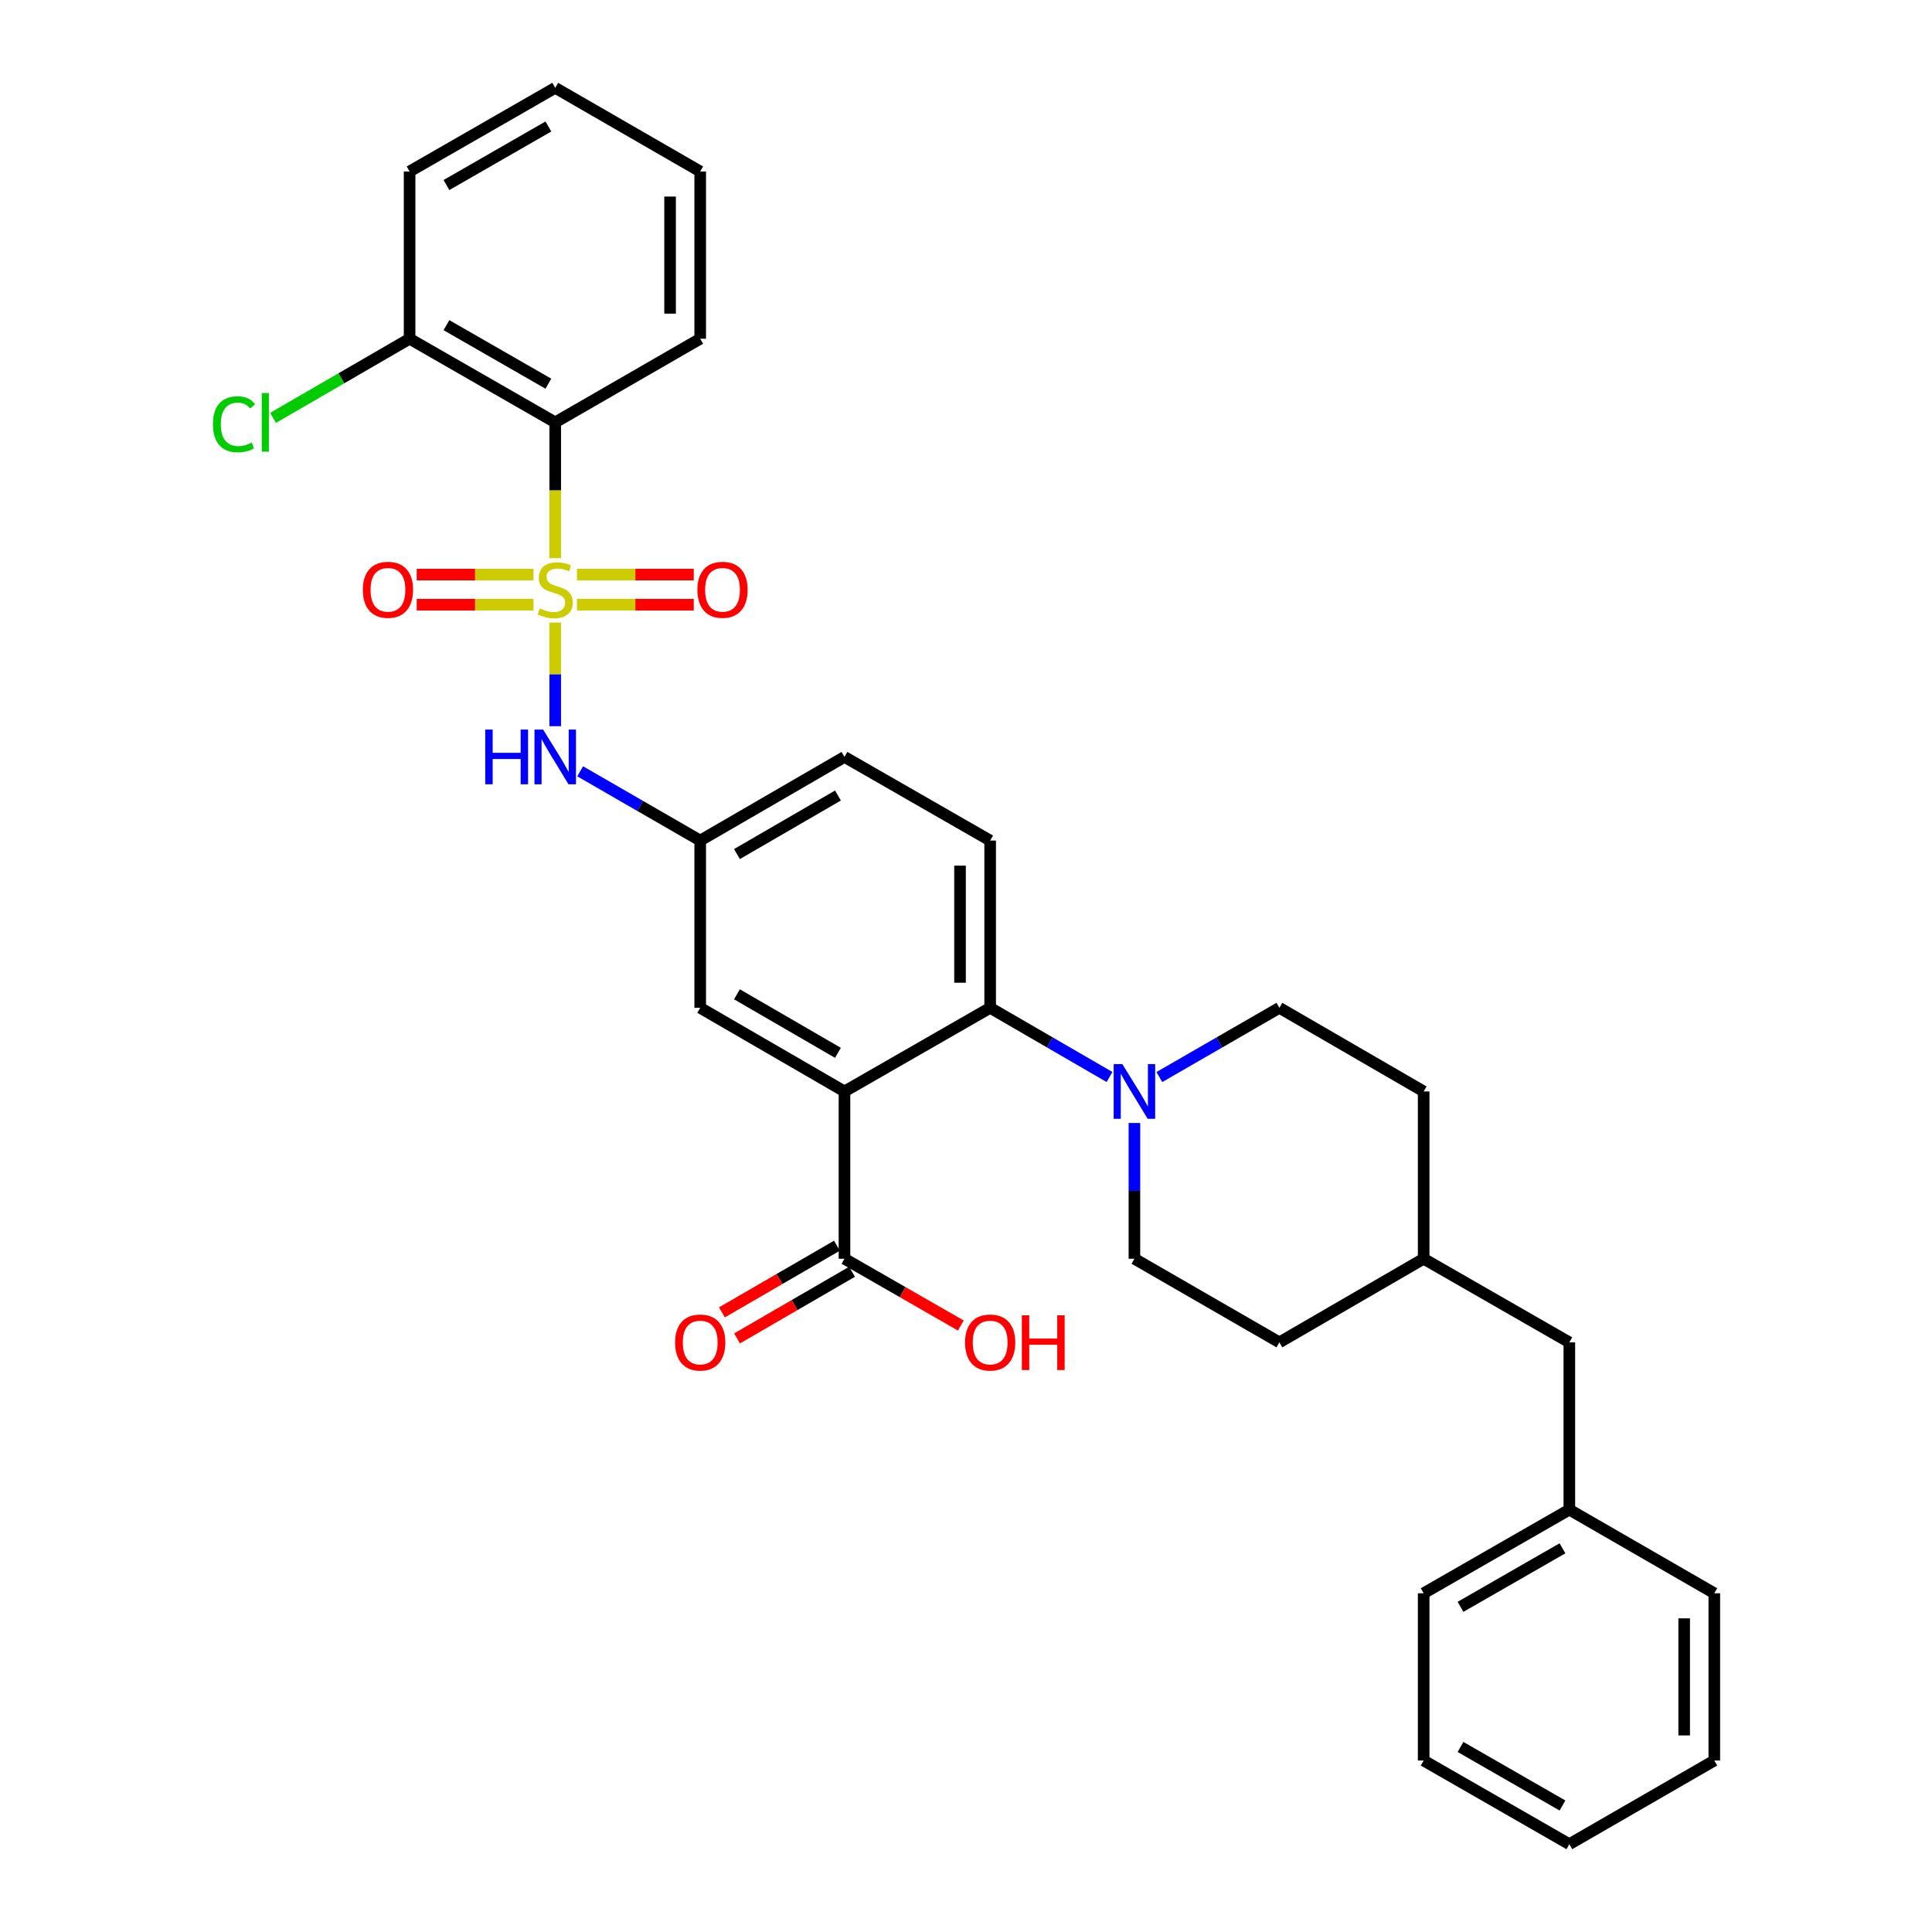 <?xml version='1.0' encoding='iso-8859-1'?>
<svg version='1.1' baseProfile='full'
              xmlns='http://www.w3.org/2000/svg'
                      xmlns:rdkit='http://www.rdkit.org/xml'
                      xmlns:xlink='http://www.w3.org/1999/xlink'
                  xml:space='preserve'
width='1000px' height='1000px' viewBox='0 0 1000 1000'>
<!-- END OF HEADER -->
<rect style='opacity:1.0;fill:#FFFFFF;stroke:none' width='1000' height='1000' x='0' y='0'> </rect>
<path class='bond-1' d='M 287.38,288.911 L 287.38,253.762' style='fill:none;fill-rule:evenodd;stroke:#CCCC00;stroke-width:6px;stroke-linecap:butt;stroke-linejoin:miter;stroke-opacity:1' />
<path class='bond-1' d='M 287.38,253.762 L 287.38,218.613' style='fill:none;fill-rule:evenodd;stroke:#000000;stroke-width:6px;stroke-linecap:butt;stroke-linejoin:miter;stroke-opacity:1' />
<path class='bond-4' d='M 287.38,322.241 L 287.38,349.061' style='fill:none;fill-rule:evenodd;stroke:#CCCC00;stroke-width:6px;stroke-linecap:butt;stroke-linejoin:miter;stroke-opacity:1' />
<path class='bond-4' d='M 287.38,349.061 L 287.38,375.881' style='fill:none;fill-rule:evenodd;stroke:#0000FF;stroke-width:6px;stroke-linecap:butt;stroke-linejoin:miter;stroke-opacity:1' />
<path class='bond-6' d='M 298.625,312.992 L 328.857,312.992' style='fill:none;fill-rule:evenodd;stroke:#CCCC00;stroke-width:6px;stroke-linecap:butt;stroke-linejoin:miter;stroke-opacity:1' />
<path class='bond-6' d='M 328.857,312.992 L 359.089,312.992' style='fill:none;fill-rule:evenodd;stroke:#FF0000;stroke-width:6px;stroke-linecap:butt;stroke-linejoin:miter;stroke-opacity:1' />
<path class='bond-6' d='M 298.625,297.4 L 328.857,297.4' style='fill:none;fill-rule:evenodd;stroke:#CCCC00;stroke-width:6px;stroke-linecap:butt;stroke-linejoin:miter;stroke-opacity:1' />
<path class='bond-6' d='M 328.857,297.4 L 359.089,297.4' style='fill:none;fill-rule:evenodd;stroke:#FF0000;stroke-width:6px;stroke-linecap:butt;stroke-linejoin:miter;stroke-opacity:1' />
<path class='bond-7' d='M 276.136,297.4 L 245.912,297.4' style='fill:none;fill-rule:evenodd;stroke:#CCCC00;stroke-width:6px;stroke-linecap:butt;stroke-linejoin:miter;stroke-opacity:1' />
<path class='bond-7' d='M 245.912,297.4 L 215.689,297.4' style='fill:none;fill-rule:evenodd;stroke:#FF0000;stroke-width:6px;stroke-linecap:butt;stroke-linejoin:miter;stroke-opacity:1' />
<path class='bond-7' d='M 276.136,312.992 L 245.912,312.992' style='fill:none;fill-rule:evenodd;stroke:#CCCC00;stroke-width:6px;stroke-linecap:butt;stroke-linejoin:miter;stroke-opacity:1' />
<path class='bond-7' d='M 245.912,312.992 L 215.689,312.992' style='fill:none;fill-rule:evenodd;stroke:#FF0000;stroke-width:6px;stroke-linecap:butt;stroke-linejoin:miter;stroke-opacity:1' />
<path class='bond-0' d='M 437.1,564.929 L 362.426,521.646' style='fill:none;fill-rule:evenodd;stroke:#000000;stroke-width:6px;stroke-linecap:butt;stroke-linejoin:miter;stroke-opacity:1' />
<path class='bond-0' d='M 433.717,544.947 L 381.446,514.649' style='fill:none;fill-rule:evenodd;stroke:#000000;stroke-width:6px;stroke-linecap:butt;stroke-linejoin:miter;stroke-opacity:1' />
<path class='bond-5' d='M 437.1,564.929 L 437.1,651.521' style='fill:none;fill-rule:evenodd;stroke:#000000;stroke-width:6px;stroke-linecap:butt;stroke-linejoin:miter;stroke-opacity:1' />
<path class='bond-33' d='M 437.1,564.929 L 512.501,521.646' style='fill:none;fill-rule:evenodd;stroke:#000000;stroke-width:6px;stroke-linecap:butt;stroke-linejoin:miter;stroke-opacity:1' />
<path class='bond-11' d='M 287.38,218.613 L 212.005,175.33' style='fill:none;fill-rule:evenodd;stroke:#000000;stroke-width:6px;stroke-linecap:butt;stroke-linejoin:miter;stroke-opacity:1' />
<path class='bond-11' d='M 283.838,198.6 L 231.075,168.301' style='fill:none;fill-rule:evenodd;stroke:#000000;stroke-width:6px;stroke-linecap:butt;stroke-linejoin:miter;stroke-opacity:1' />
<path class='bond-21' d='M 287.38,218.613 L 362.426,175.33' style='fill:none;fill-rule:evenodd;stroke:#000000;stroke-width:6px;stroke-linecap:butt;stroke-linejoin:miter;stroke-opacity:1' />
<path class='bond-2' d='M 512.501,521.646 L 512.501,435.071' style='fill:none;fill-rule:evenodd;stroke:#000000;stroke-width:6px;stroke-linecap:butt;stroke-linejoin:miter;stroke-opacity:1' />
<path class='bond-2' d='M 496.909,508.66 L 496.909,448.057' style='fill:none;fill-rule:evenodd;stroke:#000000;stroke-width:6px;stroke-linecap:butt;stroke-linejoin:miter;stroke-opacity:1' />
<path class='bond-3' d='M 512.501,521.646 L 543.388,539.549' style='fill:none;fill-rule:evenodd;stroke:#000000;stroke-width:6px;stroke-linecap:butt;stroke-linejoin:miter;stroke-opacity:1' />
<path class='bond-3' d='M 543.388,539.549 L 574.276,557.453' style='fill:none;fill-rule:evenodd;stroke:#0000FF;stroke-width:6px;stroke-linecap:butt;stroke-linejoin:miter;stroke-opacity:1' />
<path class='bond-12' d='M 587.174,581.254 L 587.174,616.387' style='fill:none;fill-rule:evenodd;stroke:#0000FF;stroke-width:6px;stroke-linecap:butt;stroke-linejoin:miter;stroke-opacity:1' />
<path class='bond-12' d='M 587.174,616.387 L 587.174,651.521' style='fill:none;fill-rule:evenodd;stroke:#000000;stroke-width:6px;stroke-linecap:butt;stroke-linejoin:miter;stroke-opacity:1' />
<path class='bond-13' d='M 600.08,557.485 L 631.145,539.565' style='fill:none;fill-rule:evenodd;stroke:#0000FF;stroke-width:6px;stroke-linecap:butt;stroke-linejoin:miter;stroke-opacity:1' />
<path class='bond-13' d='M 631.145,539.565 L 662.211,521.646' style='fill:none;fill-rule:evenodd;stroke:#000000;stroke-width:6px;stroke-linecap:butt;stroke-linejoin:miter;stroke-opacity:1' />
<path class='bond-10' d='M 300.286,399.224 L 331.356,417.148' style='fill:none;fill-rule:evenodd;stroke:#0000FF;stroke-width:6px;stroke-linecap:butt;stroke-linejoin:miter;stroke-opacity:1' />
<path class='bond-10' d='M 331.356,417.148 L 362.426,435.071' style='fill:none;fill-rule:evenodd;stroke:#000000;stroke-width:6px;stroke-linecap:butt;stroke-linejoin:miter;stroke-opacity:1' />
<path class='bond-14' d='M 433.19,644.776 L 403.432,662.025' style='fill:none;fill-rule:evenodd;stroke:#000000;stroke-width:6px;stroke-linecap:butt;stroke-linejoin:miter;stroke-opacity:1' />
<path class='bond-14' d='M 403.432,662.025 L 373.675,679.274' style='fill:none;fill-rule:evenodd;stroke:#FF0000;stroke-width:6px;stroke-linecap:butt;stroke-linejoin:miter;stroke-opacity:1' />
<path class='bond-14' d='M 441.009,658.265 L 411.251,675.514' style='fill:none;fill-rule:evenodd;stroke:#000000;stroke-width:6px;stroke-linecap:butt;stroke-linejoin:miter;stroke-opacity:1' />
<path class='bond-14' d='M 411.251,675.514 L 381.493,692.763' style='fill:none;fill-rule:evenodd;stroke:#FF0000;stroke-width:6px;stroke-linecap:butt;stroke-linejoin:miter;stroke-opacity:1' />
<path class='bond-16' d='M 437.1,651.521 L 467.213,668.807' style='fill:none;fill-rule:evenodd;stroke:#000000;stroke-width:6px;stroke-linecap:butt;stroke-linejoin:miter;stroke-opacity:1' />
<path class='bond-16' d='M 467.213,668.807 L 497.327,686.094' style='fill:none;fill-rule:evenodd;stroke:#FF0000;stroke-width:6px;stroke-linecap:butt;stroke-linejoin:miter;stroke-opacity:1' />
<path class='bond-8' d='M 362.426,521.646 L 362.426,435.071' style='fill:none;fill-rule:evenodd;stroke:#000000;stroke-width:6px;stroke-linecap:butt;stroke-linejoin:miter;stroke-opacity:1' />
<path class='bond-9' d='M 512.501,435.071 L 437.1,391.779' style='fill:none;fill-rule:evenodd;stroke:#000000;stroke-width:6px;stroke-linecap:butt;stroke-linejoin:miter;stroke-opacity:1' />
<path class='bond-15' d='M 362.426,435.071 L 437.1,391.779' style='fill:none;fill-rule:evenodd;stroke:#000000;stroke-width:6px;stroke-linecap:butt;stroke-linejoin:miter;stroke-opacity:1' />
<path class='bond-15' d='M 381.447,442.066 L 433.718,411.762' style='fill:none;fill-rule:evenodd;stroke:#000000;stroke-width:6px;stroke-linecap:butt;stroke-linejoin:miter;stroke-opacity:1' />
<path class='bond-17' d='M 212.005,175.33 L 176.667,195.813' style='fill:none;fill-rule:evenodd;stroke:#000000;stroke-width:6px;stroke-linecap:butt;stroke-linejoin:miter;stroke-opacity:1' />
<path class='bond-17' d='M 176.667,195.813 L 141.33,216.295' style='fill:none;fill-rule:evenodd;stroke:#00CC00;stroke-width:6px;stroke-linecap:butt;stroke-linejoin:miter;stroke-opacity:1' />
<path class='bond-24' d='M 212.005,175.33 L 212.005,88.755' style='fill:none;fill-rule:evenodd;stroke:#000000;stroke-width:6px;stroke-linecap:butt;stroke-linejoin:miter;stroke-opacity:1' />
<path class='bond-20' d='M 587.174,651.521 L 662.211,694.804' style='fill:none;fill-rule:evenodd;stroke:#000000;stroke-width:6px;stroke-linecap:butt;stroke-linejoin:miter;stroke-opacity:1' />
<path class='bond-19' d='M 662.211,521.646 L 736.885,564.929' style='fill:none;fill-rule:evenodd;stroke:#000000;stroke-width:6px;stroke-linecap:butt;stroke-linejoin:miter;stroke-opacity:1' />
<path class='bond-18' d='M 812.286,694.804 L 736.885,651.521' style='fill:none;fill-rule:evenodd;stroke:#000000;stroke-width:6px;stroke-linecap:butt;stroke-linejoin:miter;stroke-opacity:1' />
<path class='bond-23' d='M 812.286,694.804 L 812.286,781.387' style='fill:none;fill-rule:evenodd;stroke:#000000;stroke-width:6px;stroke-linecap:butt;stroke-linejoin:miter;stroke-opacity:1' />
<path class='bond-22' d='M 736.885,564.929 L 736.885,651.521' style='fill:none;fill-rule:evenodd;stroke:#000000;stroke-width:6px;stroke-linecap:butt;stroke-linejoin:miter;stroke-opacity:1' />
<path class='bond-34' d='M 662.211,694.804 L 736.885,651.521' style='fill:none;fill-rule:evenodd;stroke:#000000;stroke-width:6px;stroke-linecap:butt;stroke-linejoin:miter;stroke-opacity:1' />
<path class='bond-27' d='M 362.426,175.33 L 362.426,88.755' style='fill:none;fill-rule:evenodd;stroke:#000000;stroke-width:6px;stroke-linecap:butt;stroke-linejoin:miter;stroke-opacity:1' />
<path class='bond-27' d='M 346.835,162.343 L 346.835,101.741' style='fill:none;fill-rule:evenodd;stroke:#000000;stroke-width:6px;stroke-linecap:butt;stroke-linejoin:miter;stroke-opacity:1' />
<path class='bond-25' d='M 812.286,781.387 L 736.885,824.67' style='fill:none;fill-rule:evenodd;stroke:#000000;stroke-width:6px;stroke-linecap:butt;stroke-linejoin:miter;stroke-opacity:1' />
<path class='bond-25' d='M 808.737,801.402 L 755.957,831.7' style='fill:none;fill-rule:evenodd;stroke:#000000;stroke-width:6px;stroke-linecap:butt;stroke-linejoin:miter;stroke-opacity:1' />
<path class='bond-26' d='M 812.286,781.387 L 887.323,824.67' style='fill:none;fill-rule:evenodd;stroke:#000000;stroke-width:6px;stroke-linecap:butt;stroke-linejoin:miter;stroke-opacity:1' />
<path class='bond-32' d='M 212.005,88.755 L 287.38,45.455' style='fill:none;fill-rule:evenodd;stroke:#000000;stroke-width:6px;stroke-linecap:butt;stroke-linejoin:miter;stroke-opacity:1' />
<path class='bond-32' d='M 231.078,95.779 L 283.84,65.469' style='fill:none;fill-rule:evenodd;stroke:#000000;stroke-width:6px;stroke-linecap:butt;stroke-linejoin:miter;stroke-opacity:1' />
<path class='bond-30' d='M 736.885,824.67 L 736.885,911.245' style='fill:none;fill-rule:evenodd;stroke:#000000;stroke-width:6px;stroke-linecap:butt;stroke-linejoin:miter;stroke-opacity:1' />
<path class='bond-29' d='M 887.323,824.67 L 887.323,911.245' style='fill:none;fill-rule:evenodd;stroke:#000000;stroke-width:6px;stroke-linecap:butt;stroke-linejoin:miter;stroke-opacity:1' />
<path class='bond-29' d='M 871.731,837.657 L 871.731,898.259' style='fill:none;fill-rule:evenodd;stroke:#000000;stroke-width:6px;stroke-linecap:butt;stroke-linejoin:miter;stroke-opacity:1' />
<path class='bond-28' d='M 362.426,88.755 L 287.38,45.455' style='fill:none;fill-rule:evenodd;stroke:#000000;stroke-width:6px;stroke-linecap:butt;stroke-linejoin:miter;stroke-opacity:1' />
<path class='bond-31' d='M 887.323,911.245 L 812.286,954.545' style='fill:none;fill-rule:evenodd;stroke:#000000;stroke-width:6px;stroke-linecap:butt;stroke-linejoin:miter;stroke-opacity:1' />
<path class='bond-35' d='M 736.885,911.245 L 812.286,954.545' style='fill:none;fill-rule:evenodd;stroke:#000000;stroke-width:6px;stroke-linecap:butt;stroke-linejoin:miter;stroke-opacity:1' />
<path class='bond-35' d='M 755.959,904.22 L 808.74,934.53' style='fill:none;fill-rule:evenodd;stroke:#000000;stroke-width:6px;stroke-linecap:butt;stroke-linejoin:miter;stroke-opacity:1' />
<path  class='atom-0' d='M 279.38 314.916
Q 279.7 315.036, 281.02 315.596
Q 282.34 316.156, 283.78 316.516
Q 285.26 316.836, 286.7 316.836
Q 289.38 316.836, 290.94 315.556
Q 292.5 314.236, 292.5 311.956
Q 292.5 310.396, 291.7 309.436
Q 290.94 308.476, 289.74 307.956
Q 288.54 307.436, 286.54 306.836
Q 284.02 306.076, 282.5 305.356
Q 281.02 304.636, 279.94 303.116
Q 278.9 301.596, 278.9 299.036
Q 278.9 295.476, 281.3 293.276
Q 283.74 291.076, 288.54 291.076
Q 291.82 291.076, 295.54 292.636
L 294.62 295.716
Q 291.22 294.316, 288.66 294.316
Q 285.9 294.316, 284.38 295.476
Q 282.86 296.596, 282.9 298.556
Q 282.9 300.076, 283.66 300.996
Q 284.46 301.916, 285.58 302.436
Q 286.74 302.956, 288.66 303.556
Q 291.22 304.356, 292.74 305.156
Q 294.26 305.956, 295.34 307.596
Q 296.46 309.196, 296.46 311.956
Q 296.46 315.876, 293.82 317.996
Q 291.22 320.076, 286.86 320.076
Q 284.34 320.076, 282.42 319.516
Q 280.54 318.996, 278.3 318.076
L 279.38 314.916
' fill='#CCCC00'/>
<path  class='atom-4' d='M 580.914 550.769
L 590.194 565.769
Q 591.114 567.249, 592.594 569.929
Q 594.074 572.609, 594.154 572.769
L 594.154 550.769
L 597.914 550.769
L 597.914 579.089
L 594.034 579.089
L 584.074 562.689
Q 582.914 560.769, 581.674 558.569
Q 580.474 556.369, 580.114 555.689
L 580.114 579.089
L 576.434 579.089
L 576.434 550.769
L 580.914 550.769
' fill='#0000FF'/>
<path  class='atom-5' d='M 251.16 377.619
L 255 377.619
L 255 389.659
L 269.48 389.659
L 269.48 377.619
L 273.32 377.619
L 273.32 405.939
L 269.48 405.939
L 269.48 392.859
L 255 392.859
L 255 405.939
L 251.16 405.939
L 251.16 377.619
' fill='#0000FF'/>
<path  class='atom-5' d='M 281.12 377.619
L 290.4 392.619
Q 291.32 394.099, 292.8 396.779
Q 294.28 399.459, 294.36 399.619
L 294.36 377.619
L 298.12 377.619
L 298.12 405.939
L 294.24 405.939
L 284.28 389.539
Q 283.12 387.619, 281.88 385.419
Q 280.68 383.219, 280.32 382.539
L 280.32 405.939
L 276.64 405.939
L 276.64 377.619
L 281.12 377.619
' fill='#0000FF'/>
<path  class='atom-7' d='M 360.972 305.276
Q 360.972 298.476, 364.332 294.676
Q 367.692 290.876, 373.972 290.876
Q 380.252 290.876, 383.612 294.676
Q 386.972 298.476, 386.972 305.276
Q 386.972 312.156, 383.572 316.076
Q 380.172 319.956, 373.972 319.956
Q 367.732 319.956, 364.332 316.076
Q 360.972 312.196, 360.972 305.276
M 373.972 316.756
Q 378.292 316.756, 380.612 313.876
Q 382.972 310.956, 382.972 305.276
Q 382.972 299.716, 380.612 296.916
Q 378.292 294.076, 373.972 294.076
Q 369.652 294.076, 367.292 296.876
Q 364.972 299.676, 364.972 305.276
Q 364.972 310.996, 367.292 313.876
Q 369.652 316.756, 373.972 316.756
' fill='#FF0000'/>
<path  class='atom-8' d='M 187.806 305.276
Q 187.806 298.476, 191.166 294.676
Q 194.526 290.876, 200.806 290.876
Q 207.086 290.876, 210.446 294.676
Q 213.806 298.476, 213.806 305.276
Q 213.806 312.156, 210.406 316.076
Q 207.006 319.956, 200.806 319.956
Q 194.566 319.956, 191.166 316.076
Q 187.806 312.196, 187.806 305.276
M 200.806 316.756
Q 205.126 316.756, 207.446 313.876
Q 209.806 310.956, 209.806 305.276
Q 209.806 299.716, 207.446 296.916
Q 205.126 294.076, 200.806 294.076
Q 196.486 294.076, 194.126 296.876
Q 191.806 299.676, 191.806 305.276
Q 191.806 310.996, 194.126 313.876
Q 196.486 316.756, 200.806 316.756
' fill='#FF0000'/>
<path  class='atom-15' d='M 349.426 694.884
Q 349.426 688.084, 352.786 684.284
Q 356.146 680.484, 362.426 680.484
Q 368.706 680.484, 372.066 684.284
Q 375.426 688.084, 375.426 694.884
Q 375.426 701.764, 372.026 705.684
Q 368.626 709.564, 362.426 709.564
Q 356.186 709.564, 352.786 705.684
Q 349.426 701.804, 349.426 694.884
M 362.426 706.364
Q 366.746 706.364, 369.066 703.484
Q 371.426 700.564, 371.426 694.884
Q 371.426 689.324, 369.066 686.524
Q 366.746 683.684, 362.426 683.684
Q 358.106 683.684, 355.746 686.484
Q 353.426 689.284, 353.426 694.884
Q 353.426 700.604, 355.746 703.484
Q 358.106 706.364, 362.426 706.364
' fill='#FF0000'/>
<path  class='atom-17' d='M 499.501 694.884
Q 499.501 688.084, 502.861 684.284
Q 506.221 680.484, 512.501 680.484
Q 518.781 680.484, 522.141 684.284
Q 525.501 688.084, 525.501 694.884
Q 525.501 701.764, 522.101 705.684
Q 518.701 709.564, 512.501 709.564
Q 506.261 709.564, 502.861 705.684
Q 499.501 701.804, 499.501 694.884
M 512.501 706.364
Q 516.821 706.364, 519.141 703.484
Q 521.501 700.564, 521.501 694.884
Q 521.501 689.324, 519.141 686.524
Q 516.821 683.684, 512.501 683.684
Q 508.181 683.684, 505.821 686.484
Q 503.501 689.284, 503.501 694.884
Q 503.501 700.604, 505.821 703.484
Q 508.181 706.364, 512.501 706.364
' fill='#FF0000'/>
<path  class='atom-17' d='M 528.901 680.804
L 532.741 680.804
L 532.741 692.844
L 547.221 692.844
L 547.221 680.804
L 551.061 680.804
L 551.061 709.124
L 547.221 709.124
L 547.221 696.044
L 532.741 696.044
L 532.741 709.124
L 528.901 709.124
L 528.901 680.804
' fill='#FF0000'/>
<path  class='atom-18' d='M 110.212 219.593
Q 110.212 212.553, 113.492 208.873
Q 116.812 205.153, 123.092 205.153
Q 128.932 205.153, 132.052 209.273
L 129.412 211.433
Q 127.132 208.433, 123.092 208.433
Q 118.812 208.433, 116.532 211.313
Q 114.292 214.153, 114.292 219.593
Q 114.292 225.193, 116.612 228.073
Q 118.972 230.953, 123.532 230.953
Q 126.652 230.953, 130.292 229.073
L 131.412 232.073
Q 129.932 233.033, 127.692 233.593
Q 125.452 234.153, 122.972 234.153
Q 116.812 234.153, 113.492 230.393
Q 110.212 226.633, 110.212 219.593
' fill='#00CC00'/>
<path  class='atom-18' d='M 135.492 203.433
L 139.172 203.433
L 139.172 233.793
L 135.492 233.793
L 135.492 203.433
' fill='#00CC00'/>
</svg>
